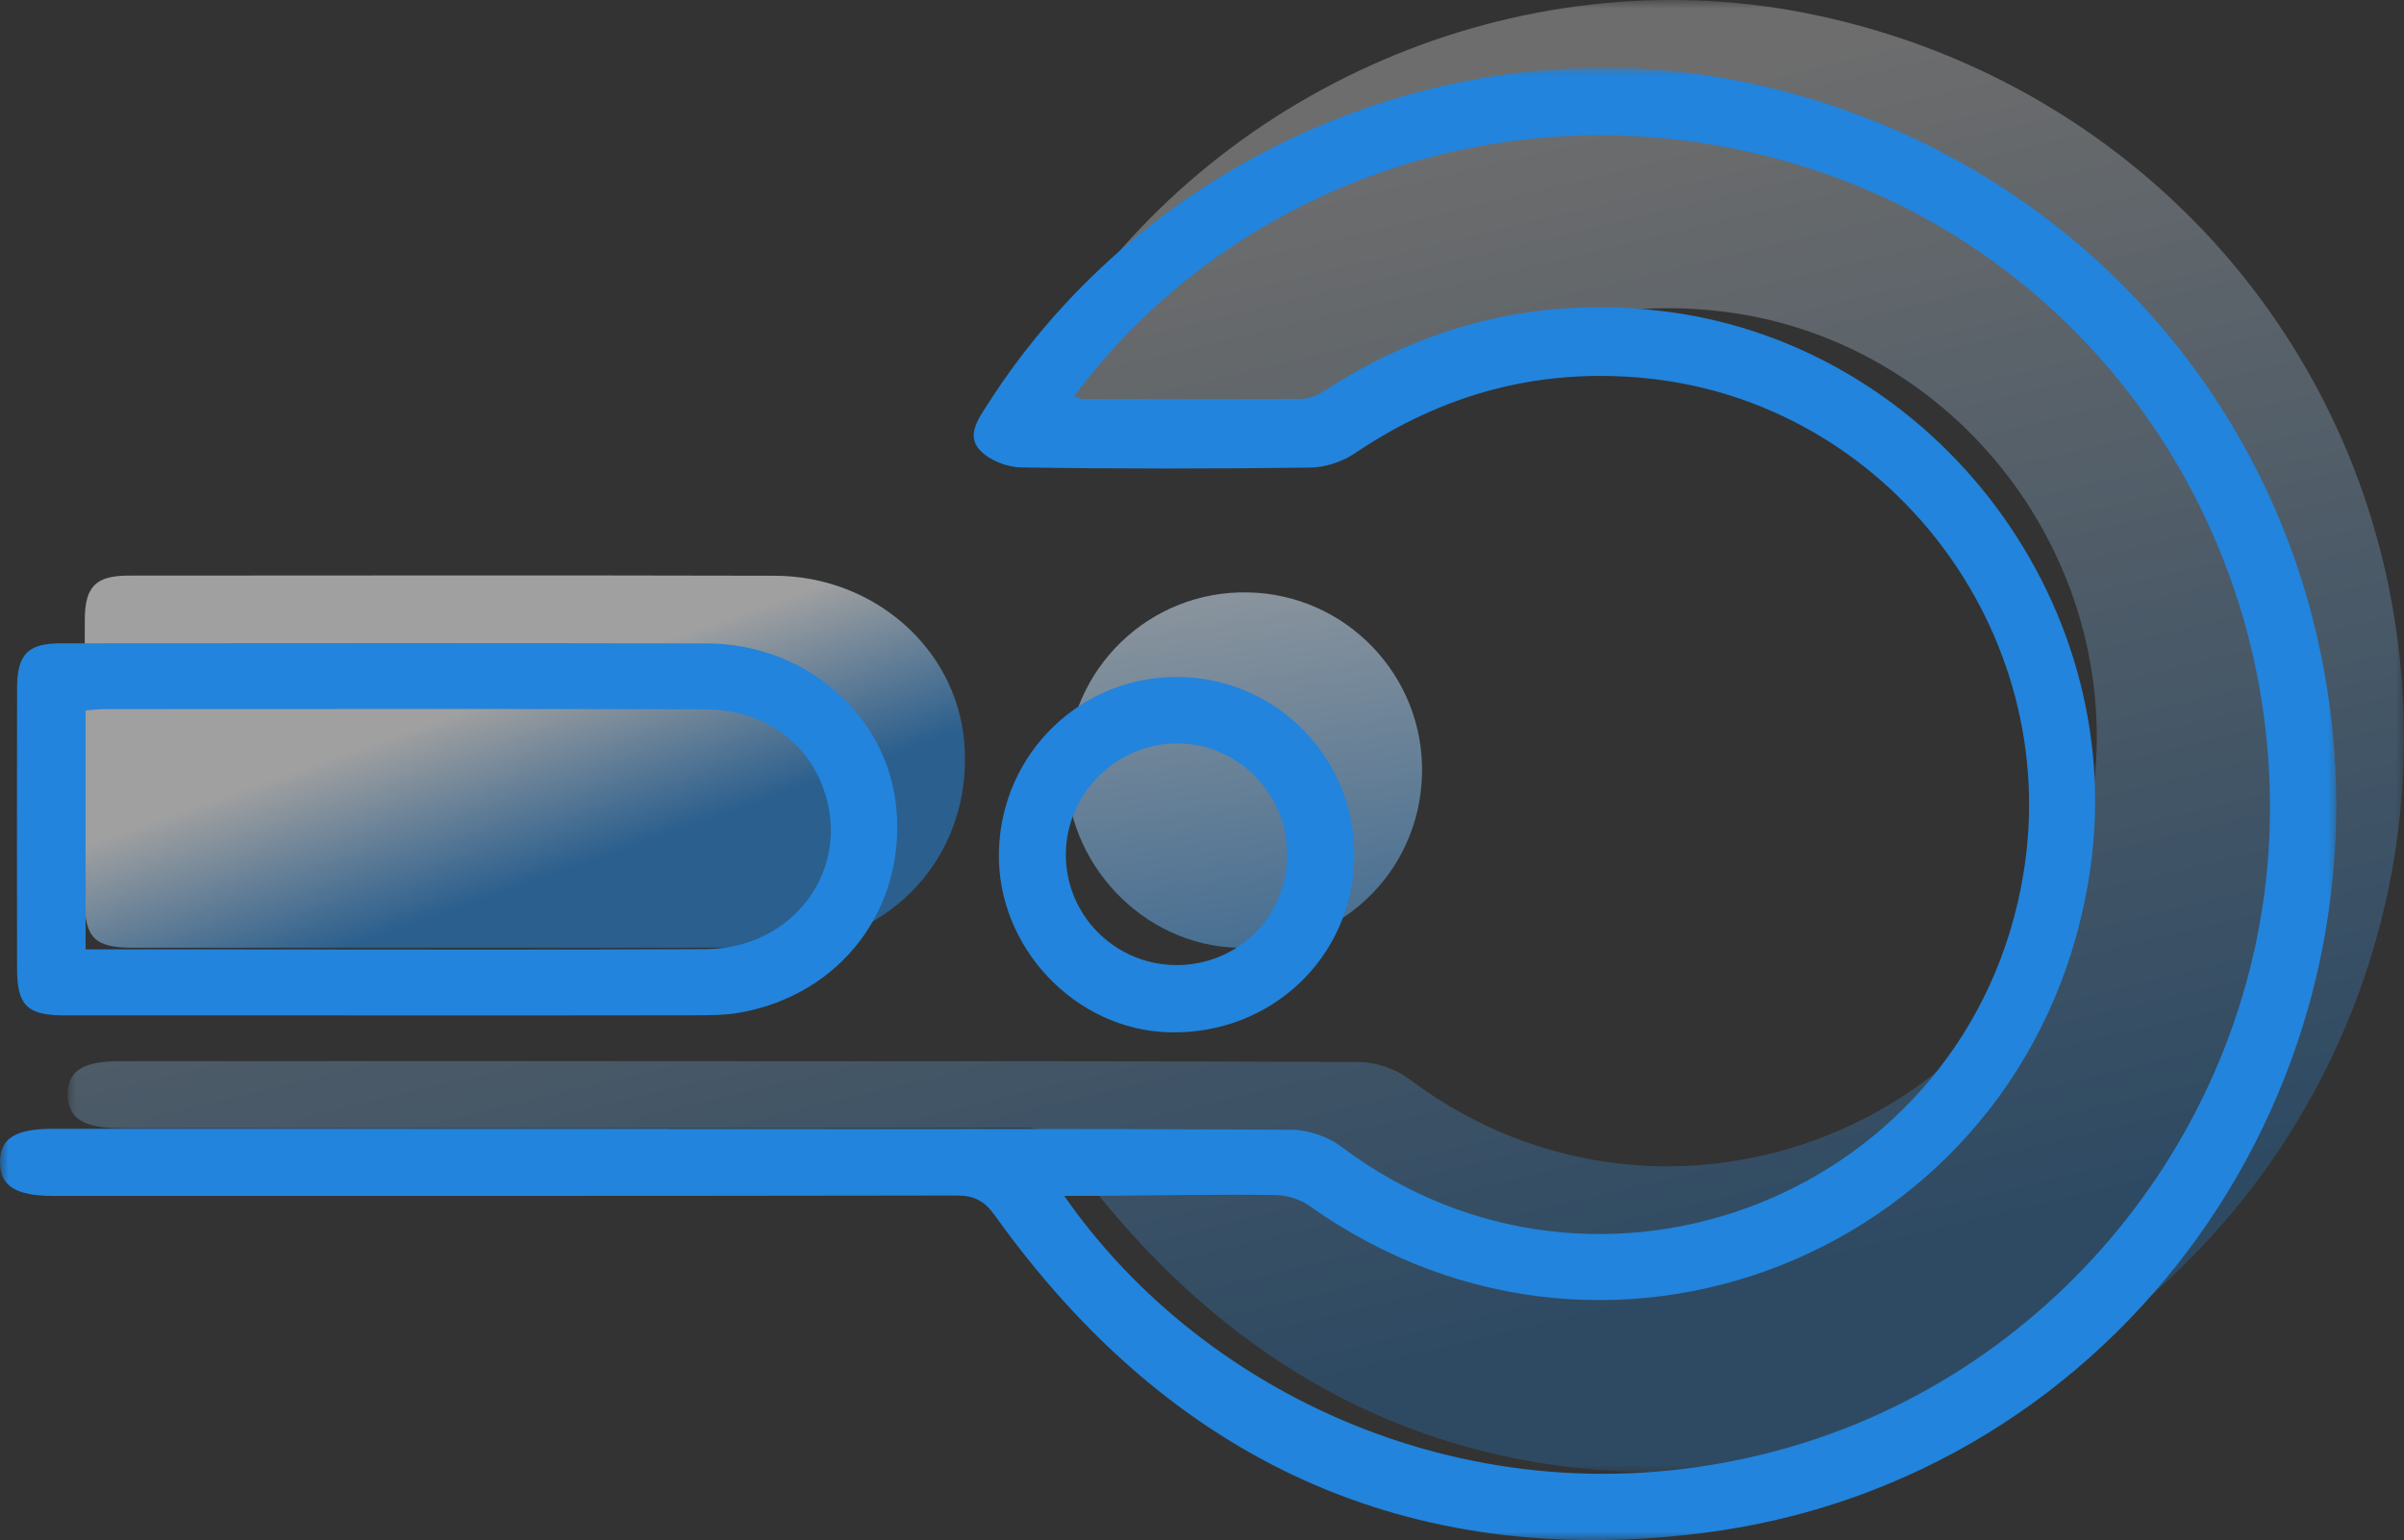 <?xml version="1.0" encoding="UTF-8"?>
<svg width="142px" height="91px" viewBox="0 0 142 91" version="1.1" xmlns="http://www.w3.org/2000/svg" xmlns:xlink="http://www.w3.org/1999/xlink">
    <rect x="0" y="0" width="142" height="91" fill="#333333" stroke="none"/>
    <title>icono medica</title>
    <defs>
        <polygon id="path-1" points="0 0 138 0 138 87 0 87"></polygon>
        <linearGradient x1="43.82%" y1="16.744%" x2="70.142%" y2="86.151%" id="linearGradient-3">
            <stop stop-color="#FFFFFF" offset="0%"></stop>
            <stop stop-color="#2284DC" offset="100%"></stop>
        </linearGradient>
        <linearGradient x1="43.82%" y1="35.023%" x2="70.142%" y2="66.281%" id="linearGradient-4">
            <stop stop-color="#FFFFFF" offset="0%"></stop>
            <stop stop-color="#2284DC" offset="100%"></stop>
        </linearGradient>
        <linearGradient x1="43.82%" y1="-33.675%" x2="70.142%" y2="140.959%" id="linearGradient-5">
            <stop stop-color="#FFFFFF" offset="0%"></stop>
            <stop stop-color="#2284DC" offset="100%"></stop>
        </linearGradient>
        <polygon id="path-6" points="0 0 138 0 138 87 0 87"></polygon>
    </defs>
    <g id="🖥-Sitio-web" stroke="none" stroke-width="1" fill="none" fill-rule="evenodd">
        <g id="home" transform="translate(-764, -1822)">
            <g id="sectores" transform="translate(295, 1712)">
                <g id="icono-medica" transform="translate(469, 110)">
                    <g id="bg" transform="translate(4, 0)">
                        <g id="Group-3">
                            <mask id="mask-2" fill="white">
                                <use xlink:href="#path-1"></use>
                            </mask>
                            <g id="Clip-2"></g>
                            <path d="M39.571,62.708 C51.809,62.708 64.046,62.684 76.283,62.752 C77.28,62.757 78.443,63.16 79.242,63.761 C94.514,75.247 116.391,66.518 119.516,47.652 C121.895,33.298 111.492,19.709 97.113,18.337 C90.859,17.74 85.203,19.288 80.01,22.795 C79.277,23.29 78.279,23.616 77.398,23.628 C71.707,23.701 66.014,23.706 60.324,23.62 C59.49,23.608 58.447,23.202 57.889,22.61 C57.066,21.738 57.783,20.761 58.331,19.901 C67.719,5.176 85.712,-2.585 102.681,0.777 C120.455,4.299 134.049,17.97 137.268,35.56 C141.749,60.048 125.182,83.445 100.644,86.572 C83.135,88.804 69.095,82.264 58.785,67.843 C58.15,66.954 57.554,66.638 56.495,66.64 C38.708,66.672 20.921,66.663 3.134,66.663 C0.924,66.663 -0.003,66.069 0,64.662 C0.003,63.259 0.901,62.698 3.143,62.698 C15.286,62.697 27.429,62.697 39.571,62.697 L39.571,62.708 Z" id="Fill-1" fill="url(#linearGradient-3)" opacity="0.535" mask="url(#mask-2)"></path>
                        </g>
                        <path d="M22.939,55.998 C16.559,55.998 10.179,56.002 3.799,55.996 C1.609,55.995 1.01,55.406 1.007,53.239 C0.998,47.712 0.997,42.185 1.008,36.659 C1.012,34.65 1.645,34.011 3.616,34.01 C16.329,34.005 29.042,33.986 41.754,34.018 C47.622,34.033 52.46,38.306 52.951,43.787 C53.482,49.713 49.683,54.725 43.78,55.821 C42.854,55.993 41.885,55.989 40.936,55.991 C34.937,56.005 28.938,55.998 22.939,55.998" id="Fill-4" fill="url(#linearGradient-4)" opacity="0.535"></path>
                        <path d="M69.713,35.002 C75.52,35.113 80.138,39.936 79.997,45.742 C79.854,51.618 75.044,56.137 69.083,55.997 C63.508,55.866 58.87,50.955 59.003,45.326 C59.141,39.477 63.898,34.891 69.713,35.002" id="Fill-6" fill="url(#linearGradient-5)" opacity="0.535"></path>
                    </g>
                    <g id="stroke" transform="translate(0, 4)">
                        <g id="Group-10">
                            <mask id="mask-7" fill="white">
                                <use xlink:href="#path-6"></use>
                            </mask>
                            <g id="Clip-9"></g>
                            <path d="M63.438,19.425 C63.701,19.504 63.825,19.575 63.949,19.575 C68.266,19.584 72.583,19.604 76.899,19.566 C77.375,19.562 77.899,19.307 78.316,19.037 C84.27,15.183 90.736,13.585 97.809,14.337 C113.851,16.043 125.729,31.235 123.484,47.247 C120.378,69.397 95.521,80.171 77.363,67.26 C76.795,66.856 75.986,66.615 75.287,66.607 C71.73,66.569 68.173,66.634 64.616,66.661 C64.081,66.665 63.547,66.661 62.864,66.661 C71.228,78.709 87.742,86.349 104.989,81.71 C121.699,77.216 133.66,61.952 134.073,44.667 C134.493,27.064 123.442,11.262 106.853,5.941 C89.891,0.5 72.737,6.901 63.438,19.425 L63.438,19.425 Z M39.571,62.707 C51.809,62.707 64.046,62.684 76.283,62.752 C77.28,62.757 78.443,63.16 79.242,63.761 C94.514,75.247 116.391,66.517 119.516,47.651 C121.894,33.298 111.492,19.709 97.113,18.337 C90.859,17.74 85.203,19.288 80.01,22.795 C79.277,23.29 78.279,23.617 77.398,23.628 C71.707,23.701 66.014,23.706 60.324,23.621 C59.49,23.608 58.447,23.202 57.889,22.609 C57.066,21.738 57.783,20.761 58.331,19.901 C67.719,5.176 85.712,-2.585 102.681,0.777 C120.455,4.299 134.049,17.97 137.268,35.56 C141.749,60.047 125.182,83.444 100.645,86.572 C83.135,88.804 69.095,82.264 58.786,67.843 C58.15,66.953 57.554,66.638 56.495,66.64 C38.708,66.672 20.921,66.663 3.134,66.663 C0.924,66.663 -0.003,66.069 -6.55921073e-06,64.662 C0.003,63.259 0.901,62.697 3.144,62.697 C15.286,62.697 27.429,62.697 39.571,62.697 L39.571,62.707 Z" id="Fill-8" fill="#2284DC" mask="url(#mask-7)"></path>
                        </g>
                        <path d="M5.057,37.98 L5.057,52.097 C7.998,52.097 10.847,52.097 13.695,52.097 C23.028,52.096 32.36,52.13 41.692,52.081 C46.912,52.054 50.347,47.287 48.635,42.586 C47.577,39.682 44.986,37.915 41.547,37.907 C29.739,37.882 17.931,37.896 6.123,37.899 C5.797,37.899 5.472,37.947 5.057,37.98 M22.939,55.998 C16.559,55.998 10.179,56.001 3.799,55.996 C1.609,55.994 1.009,55.406 1.007,53.239 C0.998,47.712 0.997,42.185 1.008,36.658 C1.012,34.65 1.645,34.011 3.616,34.01 C16.329,34.005 29.042,33.986 41.754,34.018 C47.622,34.033 52.459,38.306 52.951,43.787 C53.482,49.713 49.683,54.725 43.78,55.821 C42.853,55.993 41.885,55.989 40.936,55.991 C34.937,56.005 28.938,55.998 22.939,55.998" id="Fill-11" fill="#2284DC"></path>
                        <path d="M69.447,53.023 C73.07,53.054 75.981,50.211 76.035,46.591 C76.088,42.989 73.219,39.999 69.642,39.929 C66.027,39.858 62.974,42.846 62.958,46.472 C62.942,50.065 65.841,52.992 69.447,53.023 M69.714,36.002 C75.52,36.113 80.138,40.936 79.997,46.742 C79.854,52.618 75.044,57.137 69.083,56.997 C63.508,56.866 58.87,51.956 59.003,46.326 C59.141,40.476 63.898,35.891 69.714,36.002" id="Fill-13" fill="#2284DC"></path>
                    </g>
                </g>
            </g>
        </g>
    </g>
</svg>